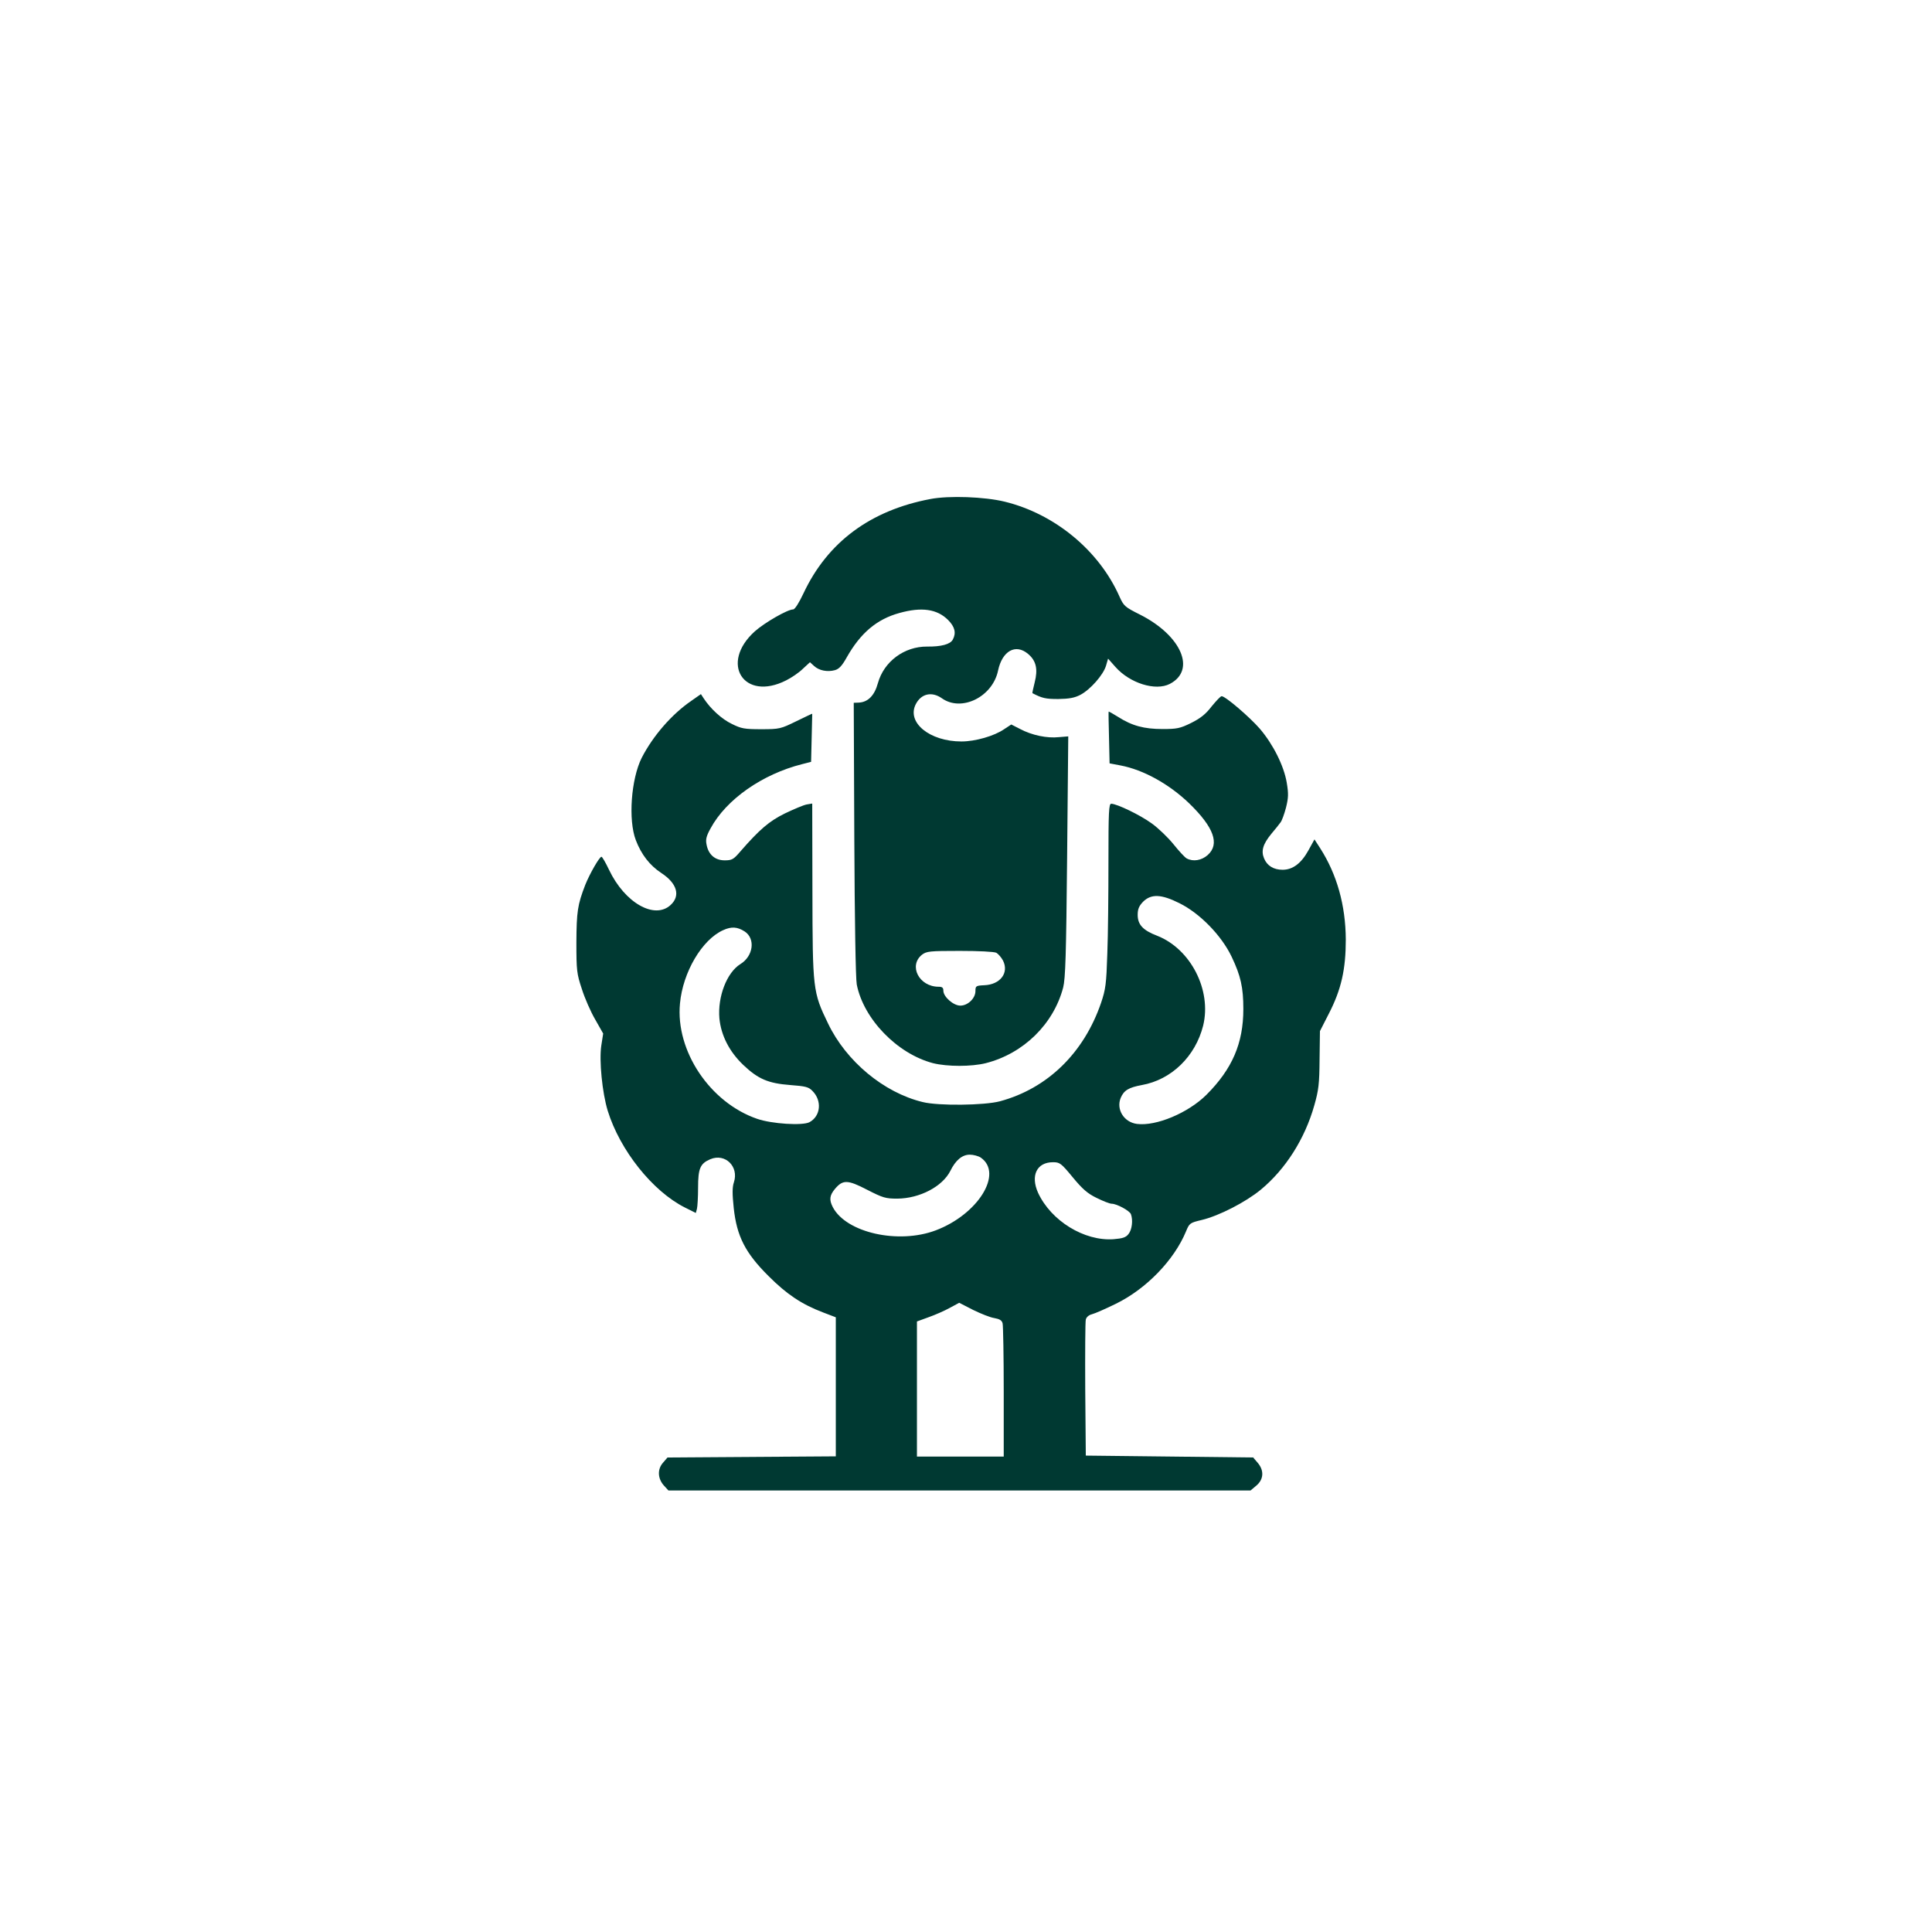 <?xml version="1.0" standalone="no"?>
<!DOCTYPE svg PUBLIC "-//W3C//DTD SVG 20010904//EN"
 "http://www.w3.org/TR/2001/REC-SVG-20010904/DTD/svg10.dtd">
<svg version="1.0" xmlns="http://www.w3.org/2000/svg"
 width="1024pt" height="1024pt" viewBox="0 0 1024 1024"
 preserveAspectRatio="xMidYMid meet">

<g transform="translate(0,1024) scale(0.1,-0.1)"
fill="#003932" stroke="none">
<path d="M4931 7595 c-318 -60 -545 -229 -672 -499 -24 -51 -46 -86 -55 -86
-30 0 -151 -70 -203 -116 -189 -170 -58 -374 166 -260 28 14 68 41 88 61 l38
35 22 -20 c26 -24 70 -33 110 -22 22 6 38 23 63 68 73 129 159 202 279 235
118 33 200 21 258 -37 36 -36 44 -69 25 -104 -13 -25 -62 -38 -136 -37 -121 1
-229 -79 -261 -194 -18 -66 -53 -101 -102 -103 l-26 -1 3 -720 c2 -435 7 -741
13 -773 36 -183 214 -367 404 -417 76 -19 204 -19 280 0 200 51 359 207 410
401 12 48 16 170 21 695 l6 636 -49 -4 c-63 -7 -144 10 -206 43 l-47 24 -38
-25 c-52 -36 -153 -65 -226 -65 -169 0 -292 101 -242 198 29 56 85 68 138 31
104 -74 269 7 298 147 22 104 93 144 159 88 43 -36 53 -81 35 -151 -8 -31 -13
-56 -12 -57 52 -27 70 -31 137 -31 58 1 86 6 117 22 53 28 121 105 136 154
l11 38 39 -44 c76 -86 212 -129 288 -90 141 73 62 256 -157 367 -82 41 -87 46
-110 97 -108 243 -342 437 -608 502 -106 26 -295 33 -394 14z m350 -2405 c10
-6 26 -24 35 -41 33 -65 -14 -128 -100 -131 -43 -2 -46 -4 -46 -31 0 -38 -40
-77 -80 -77 -37 0 -90 47 -90 79 0 16 -6 21 -25 21 -104 0 -161 112 -88 170
24 18 40 20 200 20 100 0 182 -4 194 -10z"/>
<path d="M3665 6526 c-104 -71 -204 -186 -264 -303 -56 -112 -72 -329 -31
-436 29 -76 74 -134 135 -174 84 -55 103 -121 49 -170 -85 -78 -243 12 -326
187 -18 38 -36 69 -40 69 -10 1 -62 -89 -86 -149 -41 -106 -46 -142 -47 -305
0 -149 2 -166 29 -247 15 -48 47 -121 71 -162 l42 -74 -10 -64 c-12 -79 5
-250 34 -345 65 -210 238 -427 409 -513 l58 -29 6 22 c3 12 6 63 6 112 0 102
11 128 65 151 79 33 152 -39 125 -122 -9 -26 -9 -62 -1 -137 16 -149 61 -238
185 -361 96 -96 175 -149 288 -192 l68 -26 0 -369 0 -368 -446 -3 -446 -3 -25
-29 c-30 -35 -27 -85 8 -122 l22 -24 1543 0 1542 0 31 26 c39 33 42 80 7 121
l-24 28 -444 5 -443 5 -3 350 c-1 193 0 360 3 371 3 13 16 24 32 28 16 4 73
29 128 56 161 79 308 231 371 383 18 44 21 46 84 61 92 22 233 95 312 160 132
109 234 270 284 447 23 81 27 114 28 244 l2 150 47 92 c66 128 90 235 90 393
-1 182 -47 345 -135 483 l-31 48 -32 -58 c-38 -69 -83 -103 -137 -103 -47 0
-82 21 -98 60 -17 40 -6 76 38 130 21 25 43 52 49 61 7 8 20 44 29 78 13 53
14 73 4 133 -15 89 -72 203 -143 286 -54 62 -182 172 -202 172 -6 0 -29 -25
-53 -54 -31 -41 -59 -63 -109 -88 -59 -29 -75 -32 -152 -32 -97 0 -161 17
-236 65 -26 16 -48 29 -49 27 -1 -2 0 -64 2 -138 l3 -136 58 -11 c121 -23 257
-98 364 -201 131 -127 163 -216 98 -274 -33 -29 -77 -36 -111 -18 -10 5 -41
39 -70 75 -29 36 -81 86 -116 111 -62 45 -183 103 -214 104 -13 0 -15 -41 -15
-308 0 -169 -2 -388 -6 -487 -5 -160 -9 -189 -33 -260 -91 -266 -284 -454
-536 -522 -82 -22 -327 -25 -410 -4 -206 50 -405 216 -501 416 -81 167 -82
181 -83 703 l-1 463 -30 -5 c-16 -3 -68 -25 -114 -47 -84 -41 -136 -86 -237
-202 -36 -42 -44 -47 -83 -47 -51 0 -86 30 -96 83 -6 28 -1 46 21 86 83 154
275 288 486 341 l47 12 3 127 c2 69 3 127 3 128 0 1 -38 -17 -85 -40 -82 -40
-88 -42 -185 -42 -89 0 -106 3 -156 28 -53 25 -113 80 -149 135 l-15 23 -50
-35z m2586 -1073 c109 -54 223 -171 277 -284 48 -101 62 -162 62 -277 0 -182
-59 -318 -196 -455 -97 -96 -266 -167 -368 -154 -69 9 -111 77 -86 138 17 40
42 55 112 68 157 28 284 152 325 315 46 188 -66 406 -243 476 -76 29 -104 59
-104 111 0 31 7 47 29 70 43 42 96 40 192 -8z m-2304 -150 c58 -38 46 -131
-23 -173 -72 -45 -121 -173 -111 -288 9 -90 52 -175 126 -246 79 -75 132 -98
250 -107 80 -6 97 -10 117 -31 52 -52 44 -134 -16 -166 -37 -19 -199 -9 -277
18 -250 86 -433 360 -409 611 15 166 117 339 229 389 44 20 75 18 114 -7z
m1252 -1199 c119 -84 -15 -300 -239 -385 -198 -75 -475 -13 -546 123 -20 39
-17 62 11 96 42 50 67 50 171 -4 84 -43 98 -47 160 -47 119 1 239 64 281 147
28 57 63 86 103 86 19 0 46 -7 59 -16z m486 -103 c51 -62 79 -87 127 -110 34
-17 70 -31 80 -31 27 0 95 -37 102 -55 12 -32 6 -83 -13 -106 -14 -18 -31 -23
-79 -27 -155 -11 -331 97 -400 246 -41 91 -7 162 79 162 36 0 43 -5 104 -79z
m-415 -747 c28 -5 40 -12 44 -28 3 -11 6 -175 6 -363 l0 -343 -230 0 -230 0 0
358 0 358 63 23 c34 12 84 34 111 49 l50 27 74 -38 c41 -20 91 -40 112 -43z"/>
</g>
</svg>
